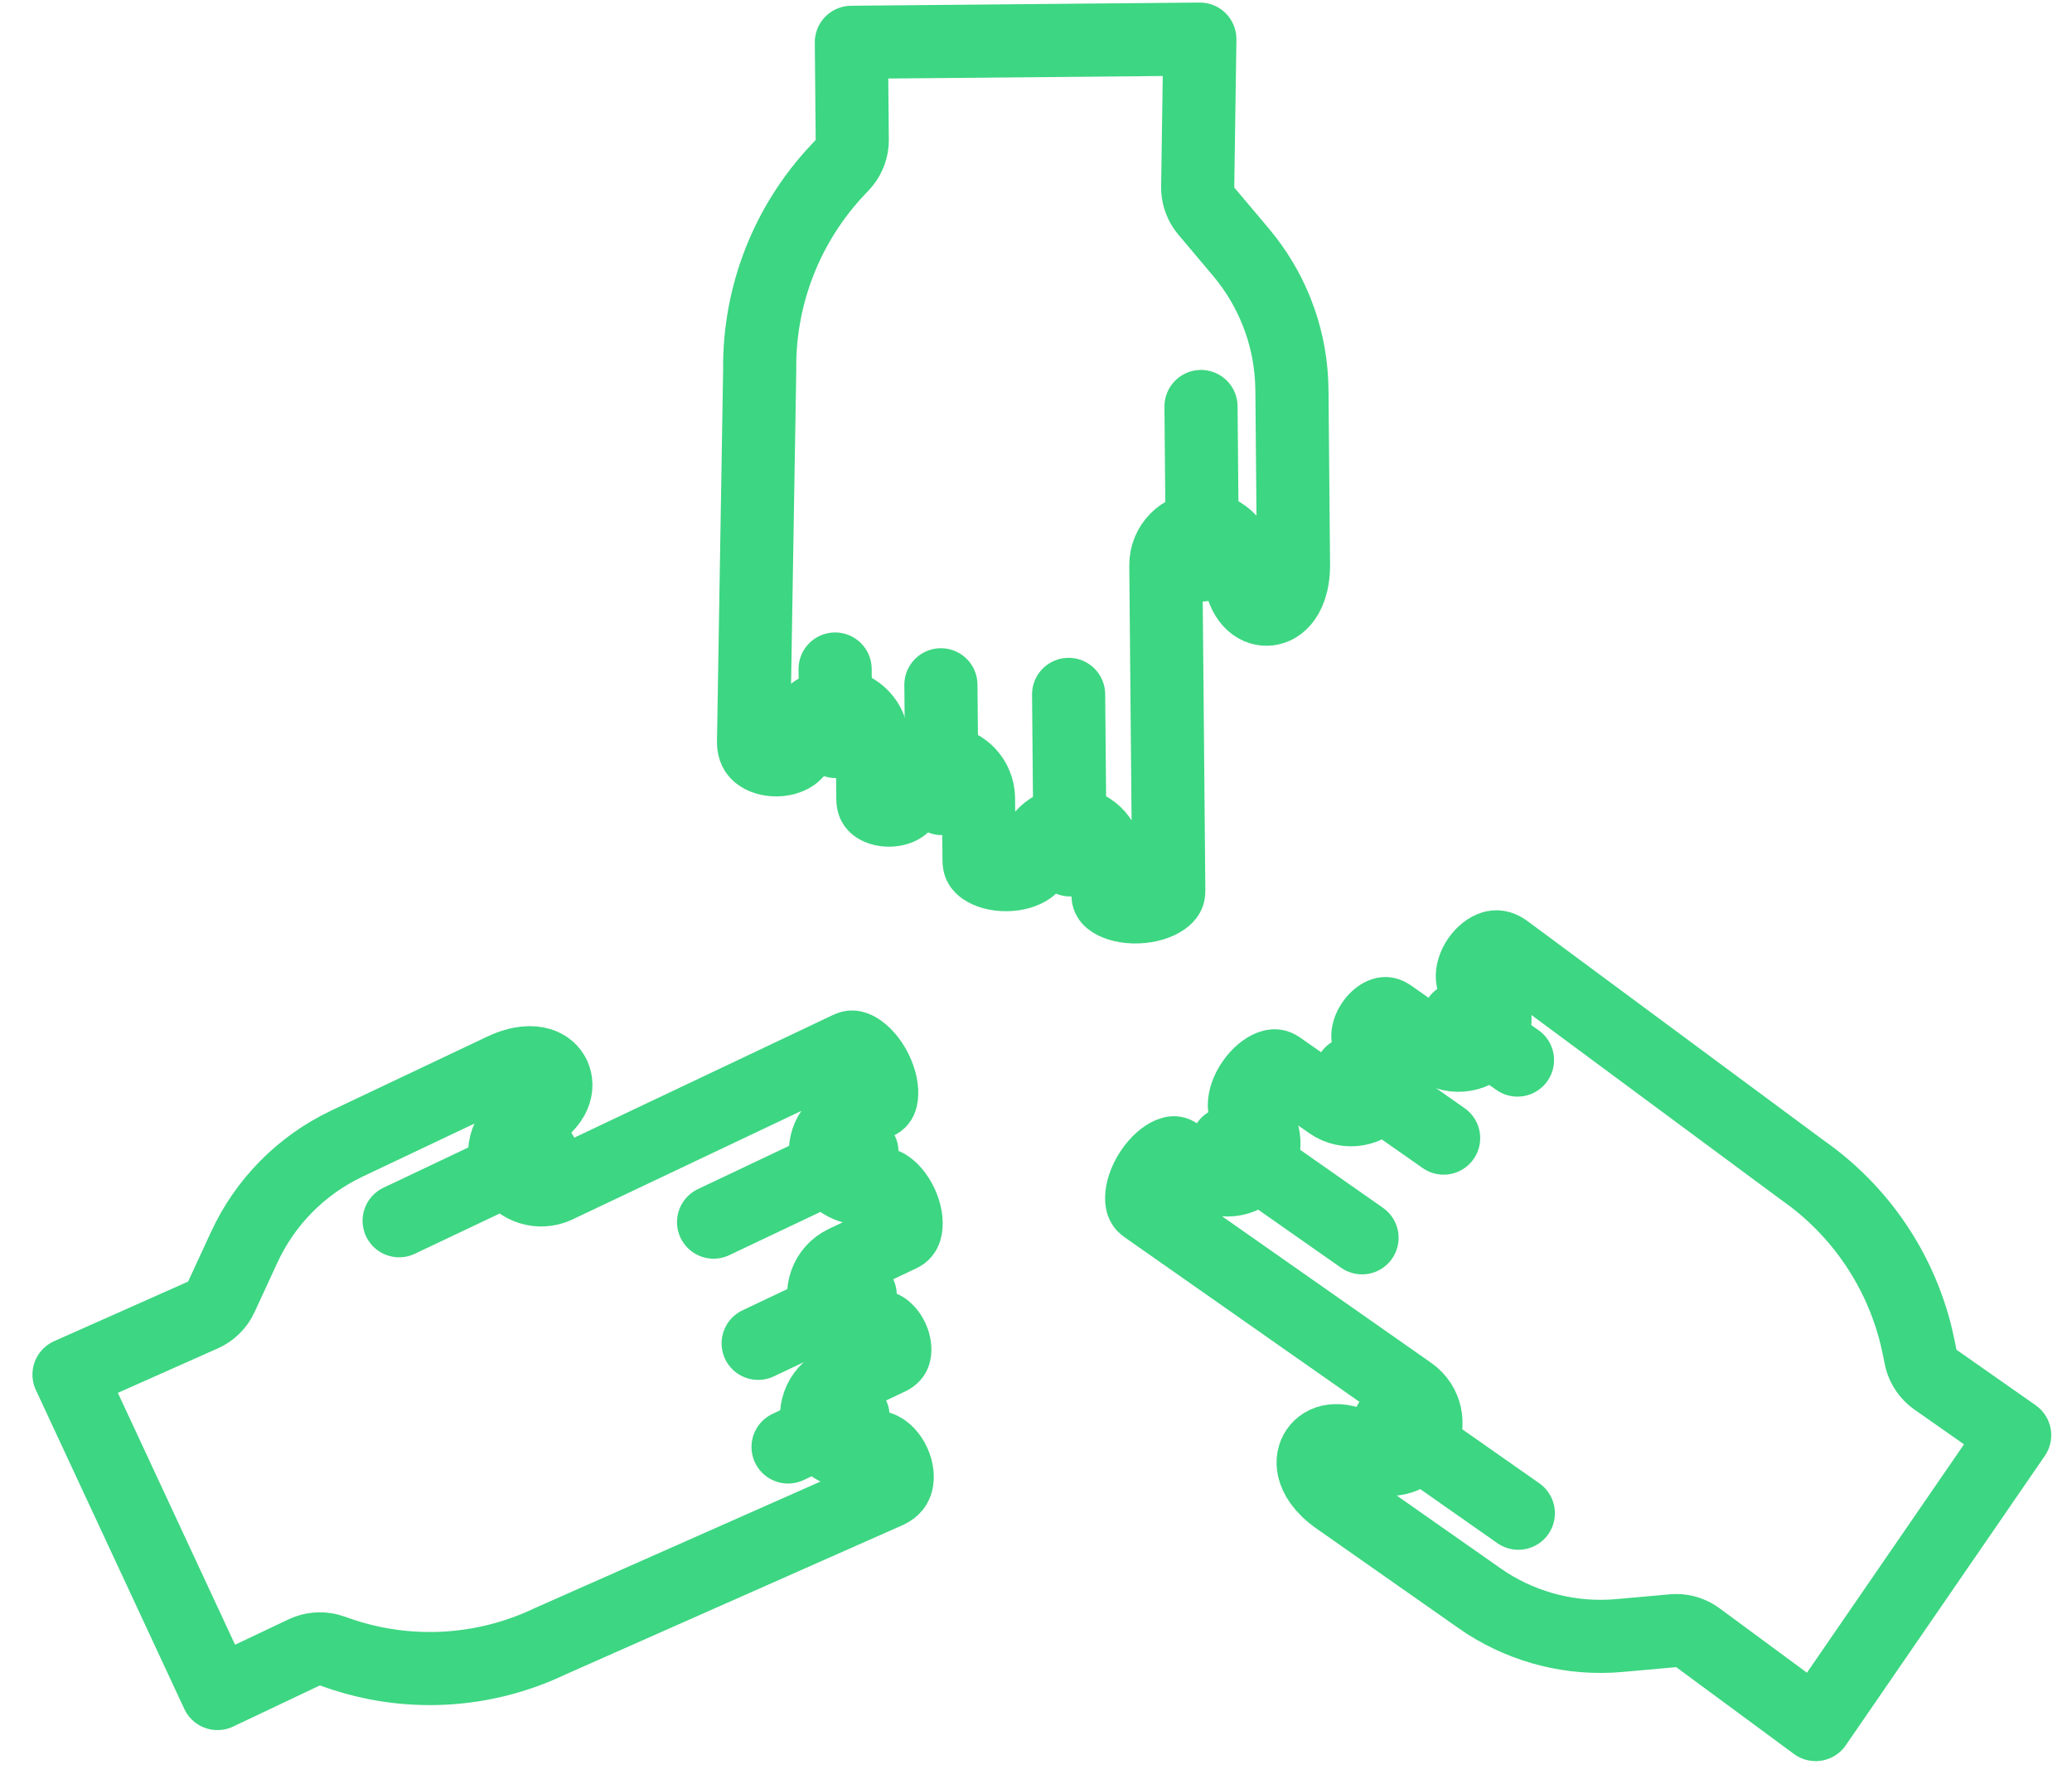 <svg width="85" height="73" viewBox="0 0 85 73" fill="none" xmlns="http://www.w3.org/2000/svg">
<path d="M34.827 42.997C34.914 42.955 35.002 42.934 35.195 43.048C35.43 43.187 35.715 43.486 35.925 43.91C36.136 44.334 36.195 44.729 36.163 44.979C36.145 45.124 36.109 45.181 36.059 45.217L36.004 45.248L35.965 45.267L34.678 45.924C33.947 46.297 33.651 47.188 34.014 47.923C34.353 48.613 35.153 48.928 35.862 48.674L36.002 48.616C36.123 48.558 36.207 48.557 36.355 48.642C36.551 48.756 36.799 49.015 36.978 49.401C37.158 49.786 37.199 50.147 37.159 50.38C37.136 50.516 37.095 50.59 37.024 50.643L36.943 50.69H36.942L34.645 51.781C33.896 52.136 33.578 53.031 33.933 53.779C34.266 54.48 35.073 54.805 35.789 54.55L35.931 54.491C36.086 54.417 36.154 54.441 36.217 54.473C36.326 54.528 36.486 54.672 36.601 54.919C36.715 55.164 36.725 55.385 36.695 55.513C36.681 55.574 36.659 55.63 36.583 55.685L36.487 55.741L34.364 56.748L34.353 56.753C33.605 57.109 33.286 58.003 33.642 58.752C33.975 59.453 34.782 59.777 35.498 59.522L35.64 59.463C35.884 59.348 36.032 59.378 36.155 59.439C36.324 59.522 36.53 59.717 36.671 60.021C36.812 60.324 36.831 60.614 36.785 60.806C36.75 60.95 36.674 61.086 36.438 61.202L22.584 67.34L22.548 67.357C19.83 68.649 16.712 68.819 13.869 67.83H13.87L13.617 67.742C13.291 67.628 12.938 67.631 12.616 67.747L12.48 67.803L8.921 69.491L2.831 56.403L8.327 53.958C8.659 53.81 8.927 53.546 9.079 53.215L10.015 51.186L10.016 51.185C10.874 49.321 12.36 47.817 14.214 46.935L14.213 46.934L20.618 43.896C21.343 43.552 21.847 43.573 22.139 43.661C22.434 43.749 22.624 43.934 22.723 44.146C22.821 44.358 22.844 44.632 22.719 44.928C22.595 45.22 22.283 45.627 21.559 45.971C20.81 46.326 20.492 47.221 20.847 47.969C21.18 48.671 21.987 48.995 22.703 48.74L22.845 48.681L34.827 42.997Z" stroke="#3DD682" stroke-width="3" stroke-linecap="round" stroke-linejoin="round"/>
<path d="M35.359 47.26L29.273 50.148" stroke="#3DD682" stroke-width="3" stroke-linecap="round" stroke-linejoin="round"/>
<path d="M35.288 53.136L31.102 55.122" stroke="#3DD682" stroke-width="3" stroke-linecap="round" stroke-linejoin="round"/>
<path d="M34.996 58.108L32.329 59.374" stroke="#3DD682" stroke-width="3" stroke-linecap="round" stroke-linejoin="round"/>
<path d="M22.201 47.326L16.374 50.091" stroke="#3DD682" stroke-width="3" stroke-linecap="round" stroke-linejoin="round"/>
<path d="M61.244 38.874C61.373 38.836 61.523 38.829 61.743 38.981L73.939 48.012L73.97 48.034C76.298 49.669 77.945 52.093 78.613 54.845L78.734 55.4V55.401L78.785 55.666C78.85 56.001 79.026 56.302 79.282 56.522L79.397 56.611L82.648 58.89L74.484 70.764L69.653 67.201C69.395 67.01 69.084 66.908 68.766 66.908L68.629 66.914L66.423 67.112C64.517 67.281 62.612 66.815 61.005 65.789L60.688 65.576L60.687 65.575L54.873 61.498C54.215 61.037 53.973 60.581 53.899 60.271C53.825 59.957 53.892 59.691 54.023 59.501C54.154 59.31 54.371 59.16 54.676 59.123C54.939 59.09 55.356 59.136 55.898 59.458L56.138 59.613L56.268 59.694C56.931 60.065 57.781 59.881 58.227 59.246C58.672 58.61 58.556 57.748 57.98 57.251L57.859 57.156L46.984 49.532C46.9 49.473 46.833 49.395 46.834 49.158C46.835 48.875 46.952 48.475 47.209 48.081C47.468 47.684 47.772 47.438 47.994 47.344C48.159 47.275 48.209 47.299 48.282 47.35L48.317 47.374L49.525 48.17C50.21 48.621 51.131 48.439 51.592 47.761C52.024 47.125 51.902 46.274 51.332 45.783L51.212 45.69C51.097 45.61 51.049 45.527 51.048 45.343C51.047 45.106 51.147 44.757 51.387 44.409C51.627 44.06 51.913 43.848 52.124 43.769C52.242 43.725 52.318 43.722 52.395 43.756L52.476 43.803L54.562 45.265C55.24 45.741 56.176 45.576 56.651 44.898C57.097 44.262 56.98 43.401 56.405 42.904L56.284 42.809L56.197 42.737C56.131 42.668 56.118 42.608 56.114 42.545C56.106 42.413 56.153 42.198 56.306 41.976C56.459 41.754 56.638 41.639 56.753 41.604C56.802 41.589 56.855 41.578 56.938 41.616L57.033 41.671L58.97 43.029C59.648 43.504 60.583 43.34 61.059 42.663C61.505 42.027 61.388 41.165 60.812 40.667L60.691 40.573L60.615 40.514C60.454 40.377 60.411 40.243 60.401 40.111C60.388 39.913 60.455 39.632 60.644 39.358C60.832 39.084 61.066 38.928 61.244 38.874Z" stroke="#3DD682" stroke-width="3" stroke-linecap="round" stroke-linejoin="round"/>
<path d="M50.351 46.918L55.875 50.791" stroke="#3DD682" stroke-width="3" stroke-linecap="round" stroke-linejoin="round"/>
<path d="M55.423 44.037L59.222 46.7" stroke="#3DD682" stroke-width="3" stroke-linecap="round" stroke-linejoin="round"/>
<path d="M59.831 41.801L62.252 43.498" stroke="#3DD682" stroke-width="3" stroke-linecap="round" stroke-linejoin="round"/>
<path d="M56.998 58.384L62.287 62.092" stroke="#3DD682" stroke-width="3" stroke-linecap="round" stroke-linejoin="round"/>
<path d="M49.133 7.671C49.128 7.987 49.223 8.295 49.403 8.553L49.485 8.659L50.92 10.362V10.363C52.164 11.845 52.888 13.688 52.987 15.613L52.999 15.999V16L53.063 23.146C53.071 23.964 52.838 24.427 52.633 24.664C52.426 24.903 52.182 24.996 51.962 24.998C51.742 25 51.495 24.912 51.284 24.677C51.101 24.473 50.895 24.096 50.841 23.457L50.827 23.167L50.818 23.014C50.735 22.258 50.09 21.674 49.313 21.681C48.485 21.688 47.82 22.366 47.827 23.194L47.947 36.562C47.948 36.677 47.92 36.774 47.736 36.904C47.514 37.062 47.13 37.196 46.668 37.212C46.203 37.228 45.831 37.12 45.627 36.991C45.512 36.919 45.473 36.864 45.46 36.798L45.454 36.727L45.453 36.684L45.398 35.227C45.367 34.408 44.684 33.765 43.864 33.784C43.096 33.802 42.475 34.396 42.406 35.145L42.399 35.298C42.401 35.449 42.358 35.535 42.219 35.636C42.035 35.769 41.702 35.886 41.287 35.89C40.872 35.894 40.537 35.783 40.351 35.653C40.209 35.555 40.165 35.47 40.164 35.318L40.141 32.755L40.132 32.602C40.048 31.846 39.404 31.262 38.628 31.269C37.851 31.276 37.217 31.872 37.148 32.629L37.141 32.782C37.142 32.969 37.086 33.031 37.028 33.078C36.933 33.156 36.74 33.24 36.478 33.242C36.217 33.245 36.023 33.164 35.926 33.088C35.867 33.042 35.809 32.981 35.808 32.795L35.786 30.414L35.777 30.261C35.694 29.505 35.05 28.921 34.273 28.928C33.445 28.935 32.78 29.613 32.787 30.441L32.783 30.541C32.765 30.76 32.679 30.871 32.583 30.95C32.437 31.071 32.179 31.176 31.855 31.179C31.532 31.182 31.272 31.082 31.124 30.964C31.014 30.876 30.917 30.748 30.912 30.468L31.165 15.196V15.156C31.134 12.116 32.283 9.181 34.369 6.969L34.368 6.968L34.552 6.775C34.785 6.529 34.928 6.211 34.957 5.876L34.962 5.731L34.926 1.736L49.222 1.605L49.133 7.671Z" stroke="#3DD682" stroke-width="3" stroke-linecap="round" stroke-linejoin="round"/>
<path d="M43.899 35.284L43.838 28.493" stroke="#3DD682" stroke-width="3" stroke-linecap="round" stroke-linejoin="round"/>
<path d="M38.641 32.768L38.599 28.099" stroke="#3DD682" stroke-width="3" stroke-linecap="round" stroke-linejoin="round"/>
<path d="M34.285 30.427L34.259 27.452" stroke="#3DD682" stroke-width="3" stroke-linecap="round" stroke-linejoin="round"/>
<path d="M49.327 23.181L49.269 16.68" stroke="#3DD682" stroke-width="3" stroke-linecap="round" stroke-linejoin="round"/>
</svg>
